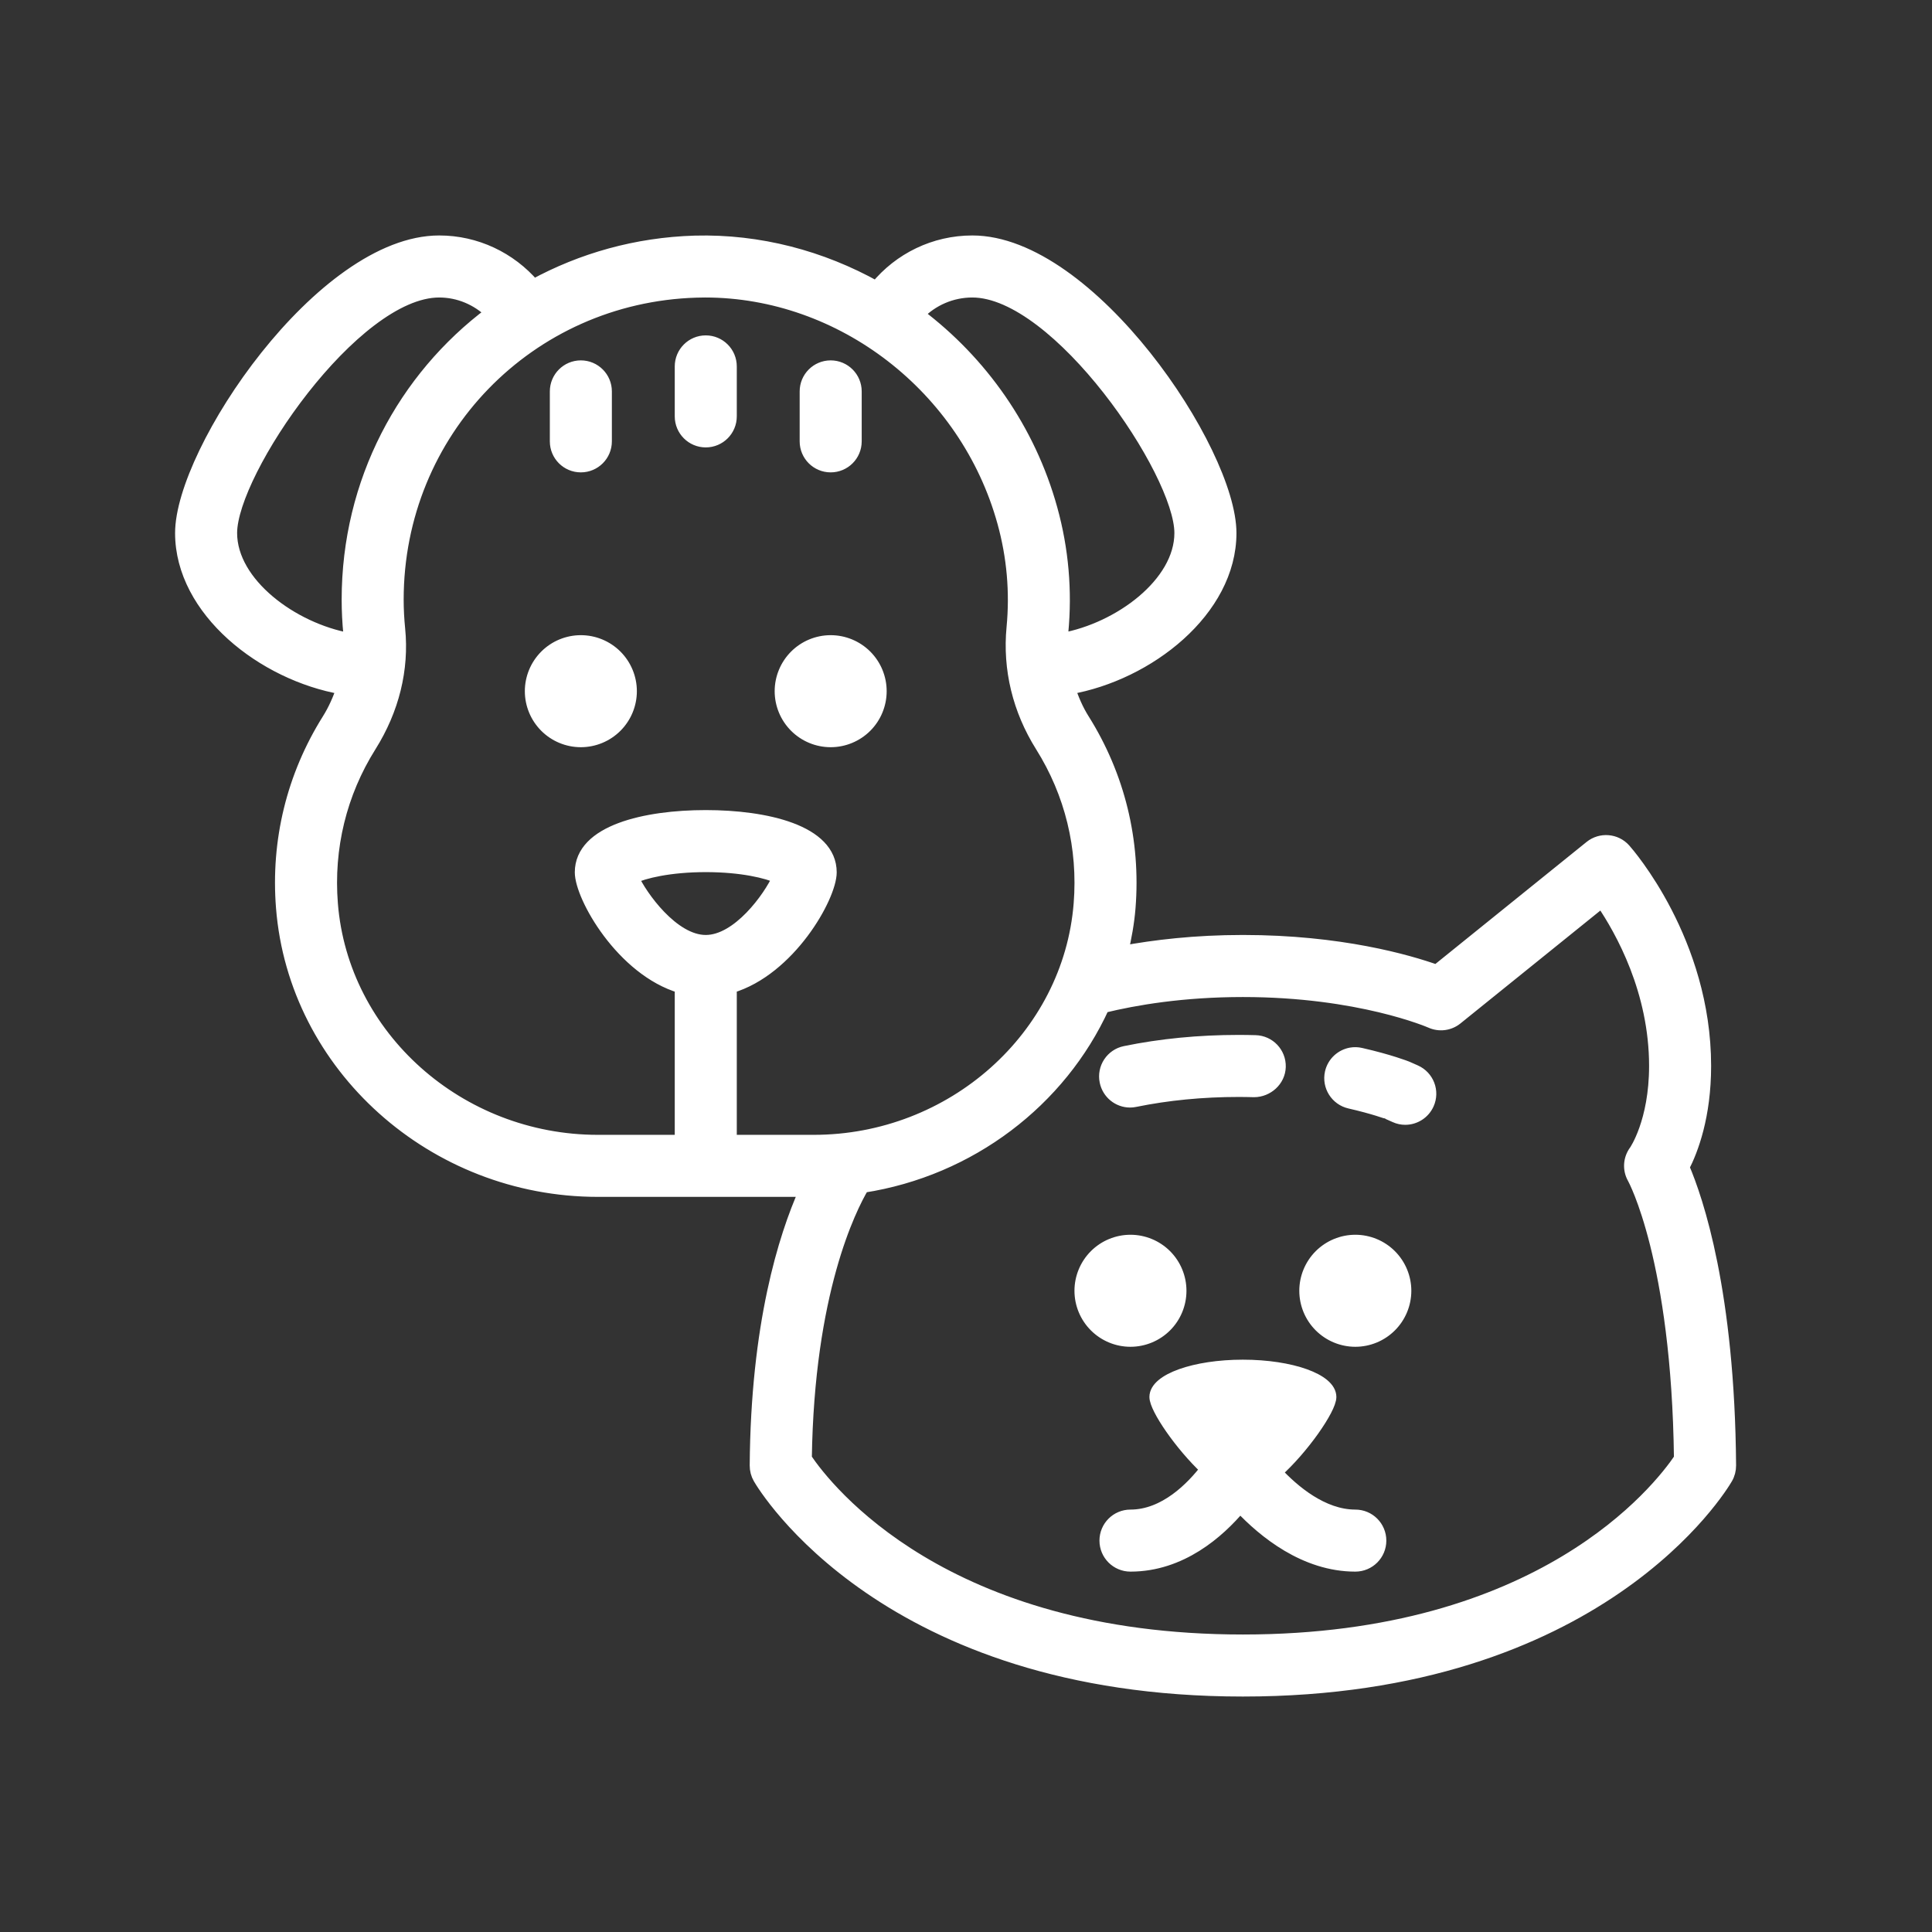 <svg width="64" height="64" viewBox="0 0 64 64" fill="none" xmlns="http://www.w3.org/2000/svg">
<rect x="0" y="0" width="64" height="64" fill="#333333" stroke="none"/>
<path d="M14.549 8C10.656 8 6 14.93 6 17.658C6 20.228 8.724 22.353 11.344 22.804C11.224 23.155 11.075 23.502 10.867 23.834C9.695 25.701 9.166 27.857 9.343 30.07C9.761 35.328 14.357 39.448 19.804 39.448H26.665C25.985 40.974 25.068 43.881 25.035 48.545C25.034 48.693 25.072 48.84 25.146 48.967C25.312 49.255 29.355 56 41.172 56C52.989 56 57.032 49.255 57.199 48.967C57.273 48.84 57.311 48.693 57.31 48.545C57.268 42.809 56.225 39.744 55.764 38.666C56.06 38.088 56.483 36.974 56.483 35.31C56.483 31.181 53.93 28.262 53.821 28.14C53.527 27.809 53.024 27.771 52.683 28.046L47.588 32.158C46.648 31.824 44.401 31.172 41.172 31.172C39.584 31.172 38.239 31.334 37.175 31.531C37.287 31.055 37.376 30.57 37.416 30.07C37.592 27.856 37.064 25.7 35.892 23.834C35.685 23.506 35.539 23.157 35.42 22.803C38.038 22.349 40.759 20.227 40.759 17.658C40.759 14.93 36.103 8 32.21 8C30.955 8 29.8 8.567 29.025 9.51C27.218 8.502 25.157 7.948 23.019 8.005C21.077 8.063 19.267 8.582 17.678 9.447C16.901 8.542 15.769 8 14.549 8ZM14.549 9.655C15.2 9.655 15.807 9.918 16.262 10.358C13.374 12.517 11.518 15.956 11.518 19.863C11.518 20.238 11.537 20.621 11.575 21.002C11.581 21.058 11.574 21.113 11.576 21.169C9.682 20.828 7.655 19.325 7.655 17.658C7.655 15.625 11.723 9.655 14.549 9.655ZM23.357 9.655C27.874 9.655 31.999 12.828 33.236 17.299C33.552 18.44 33.655 19.614 33.543 20.787C33.411 22.159 33.74 23.517 34.492 24.715C35.473 26.277 35.914 28.084 35.766 29.939C35.416 34.343 31.544 37.793 26.955 37.793H24.207V32.703C26.152 32.131 27.517 29.707 27.517 28.897C27.517 27.524 25.38 27.035 23.379 27.035C21.379 27.035 19.241 27.524 19.241 28.897C19.241 29.707 20.607 32.131 22.552 32.703V37.793H19.804C15.214 37.793 11.343 34.343 10.993 29.939C10.845 28.084 11.286 26.277 12.267 24.715C13.025 23.509 13.355 22.168 13.222 20.837C13.19 20.517 13.172 20.192 13.172 19.863C13.172 14.308 17.518 9.826 23.067 9.66C23.164 9.657 23.26 9.655 23.357 9.655ZM32.21 9.655C35.036 9.655 39.103 15.625 39.103 17.658C39.103 19.323 37.081 20.825 35.187 21.167C35.19 21.093 35.182 21.02 35.189 20.946C35.32 19.57 35.2 18.194 34.83 16.858C34.101 14.223 32.508 11.982 30.425 10.413C30.885 9.936 31.523 9.655 32.21 9.655ZM23.379 11.31C22.922 11.31 22.552 11.681 22.552 12.138V13.793C22.552 14.25 22.922 14.621 23.379 14.621C23.837 14.621 24.207 14.25 24.207 13.793V12.138C24.207 11.681 23.837 11.31 23.379 11.31ZM19.241 12.138C18.784 12.138 18.414 12.509 18.414 12.966V14.621C18.414 15.078 18.784 15.448 19.241 15.448C19.699 15.448 20.069 15.078 20.069 14.621V12.966C20.069 12.509 19.699 12.138 19.241 12.138ZM27.517 12.138C27.06 12.138 26.69 12.509 26.69 12.966V14.621C26.69 15.078 27.06 15.448 27.517 15.448C27.975 15.448 28.345 15.078 28.345 14.621V12.966C28.345 12.509 27.975 12.138 27.517 12.138ZM19.241 21.241C18.802 21.241 18.381 21.416 18.071 21.726C17.761 22.037 17.586 22.458 17.586 22.897C17.586 23.335 17.761 23.756 18.071 24.067C18.381 24.377 18.802 24.552 19.241 24.552C19.68 24.552 20.101 24.377 20.412 24.067C20.722 23.756 20.897 23.335 20.897 22.897C20.897 22.458 20.722 22.037 20.412 21.726C20.101 21.416 19.68 21.241 19.241 21.241ZM27.517 21.241C27.078 21.241 26.657 21.416 26.347 21.726C26.037 22.037 25.862 22.458 25.862 22.897C25.862 23.335 26.037 23.756 26.347 24.067C26.657 24.377 27.078 24.552 27.517 24.552C27.956 24.552 28.377 24.377 28.688 24.067C28.998 23.756 29.172 23.335 29.172 22.897C29.172 22.458 28.998 22.037 28.688 21.726C28.377 21.416 27.956 21.241 27.517 21.241ZM23.379 28.69C24.578 28.69 25.422 28.901 25.785 29.07C25.486 29.732 24.452 31.172 23.379 31.172C22.289 31.172 21.237 29.681 20.961 29.076C21.318 28.906 22.167 28.69 23.379 28.69ZM53.059 29.87C53.717 30.835 54.828 32.83 54.828 35.31C54.828 37.172 54.165 38.124 54.165 38.124C53.968 38.387 53.944 38.74 54.107 39.026C54.122 39.052 55.57 41.699 55.652 48.316C54.949 49.356 51.065 54.345 41.172 54.345C31.274 54.345 27.391 49.35 26.693 48.316C26.772 42.795 28.164 40.031 28.589 39.312C32.134 38.765 35.127 36.474 36.55 33.355C37.608 33.096 39.183 32.828 41.172 32.828C45.035 32.828 47.371 33.848 47.394 33.857C47.679 33.986 48.011 33.944 48.254 33.747L53.059 29.87ZM41.032 34.483C39.72 34.483 38.454 34.606 37.269 34.85C36.821 34.941 36.533 35.378 36.626 35.826C36.706 36.218 37.051 36.489 37.435 36.489C37.49 36.489 37.546 36.483 37.602 36.471C38.678 36.251 39.833 36.138 41.032 36.138C41.206 36.138 41.377 36.141 41.543 36.146C41.983 36.144 42.38 35.798 42.393 35.341C42.405 34.883 42.046 34.503 41.589 34.491C41.408 34.486 41.222 34.483 41.032 34.483ZM44.751 34.901C44.433 34.958 44.164 35.2 44.088 35.533C43.987 35.979 44.267 36.422 44.712 36.524C45.509 36.706 45.966 36.878 45.968 36.878L46.215 36.988C46.325 37.038 46.438 37.061 46.55 37.061C46.867 37.061 47.169 36.877 47.307 36.569C47.494 36.152 47.306 35.663 46.888 35.477L46.61 35.354C46.588 35.345 46.042 35.129 45.079 34.91C44.968 34.884 44.857 34.882 44.751 34.901ZM37.448 41.103C37.009 41.103 36.588 41.278 36.278 41.588C35.968 41.899 35.793 42.32 35.793 42.759C35.793 43.198 35.968 43.619 36.278 43.929C36.588 44.239 37.009 44.414 37.448 44.414C37.887 44.414 38.308 44.239 38.619 43.929C38.929 43.619 39.103 43.198 39.103 42.759C39.103 42.32 38.929 41.899 38.619 41.588C38.308 41.278 37.887 41.103 37.448 41.103ZM44.897 41.103C44.458 41.103 44.037 41.278 43.726 41.588C43.416 41.899 43.241 42.32 43.241 42.759C43.241 43.198 43.416 43.619 43.726 43.929C44.037 44.239 44.458 44.414 44.897 44.414C45.336 44.414 45.757 44.239 46.067 43.929C46.377 43.619 46.552 43.198 46.552 42.759C46.552 42.32 46.377 41.899 46.067 41.588C45.757 41.278 45.336 41.103 44.897 41.103ZM41.172 45.241C39.573 45.241 38.276 45.705 38.276 46.276C38.276 46.652 39.111 47.873 39.957 48.666C39.489 49.276 38.587 50.207 37.448 50.207C36.991 50.207 36.621 50.577 36.621 51.035C36.621 51.492 36.991 51.862 37.448 51.862C39.122 51.862 40.369 50.761 41.08 49.913C41.866 50.749 43.224 51.862 44.897 51.862C45.354 51.862 45.724 51.492 45.724 51.035C45.724 50.577 45.354 50.207 44.897 50.207C43.815 50.207 42.851 49.388 42.276 48.77C43.159 47.983 44.069 46.668 44.069 46.276C44.069 45.705 42.772 45.241 41.172 45.241Z" fill="white" stroke="white" stroke-width="0.4"/>
</svg>
